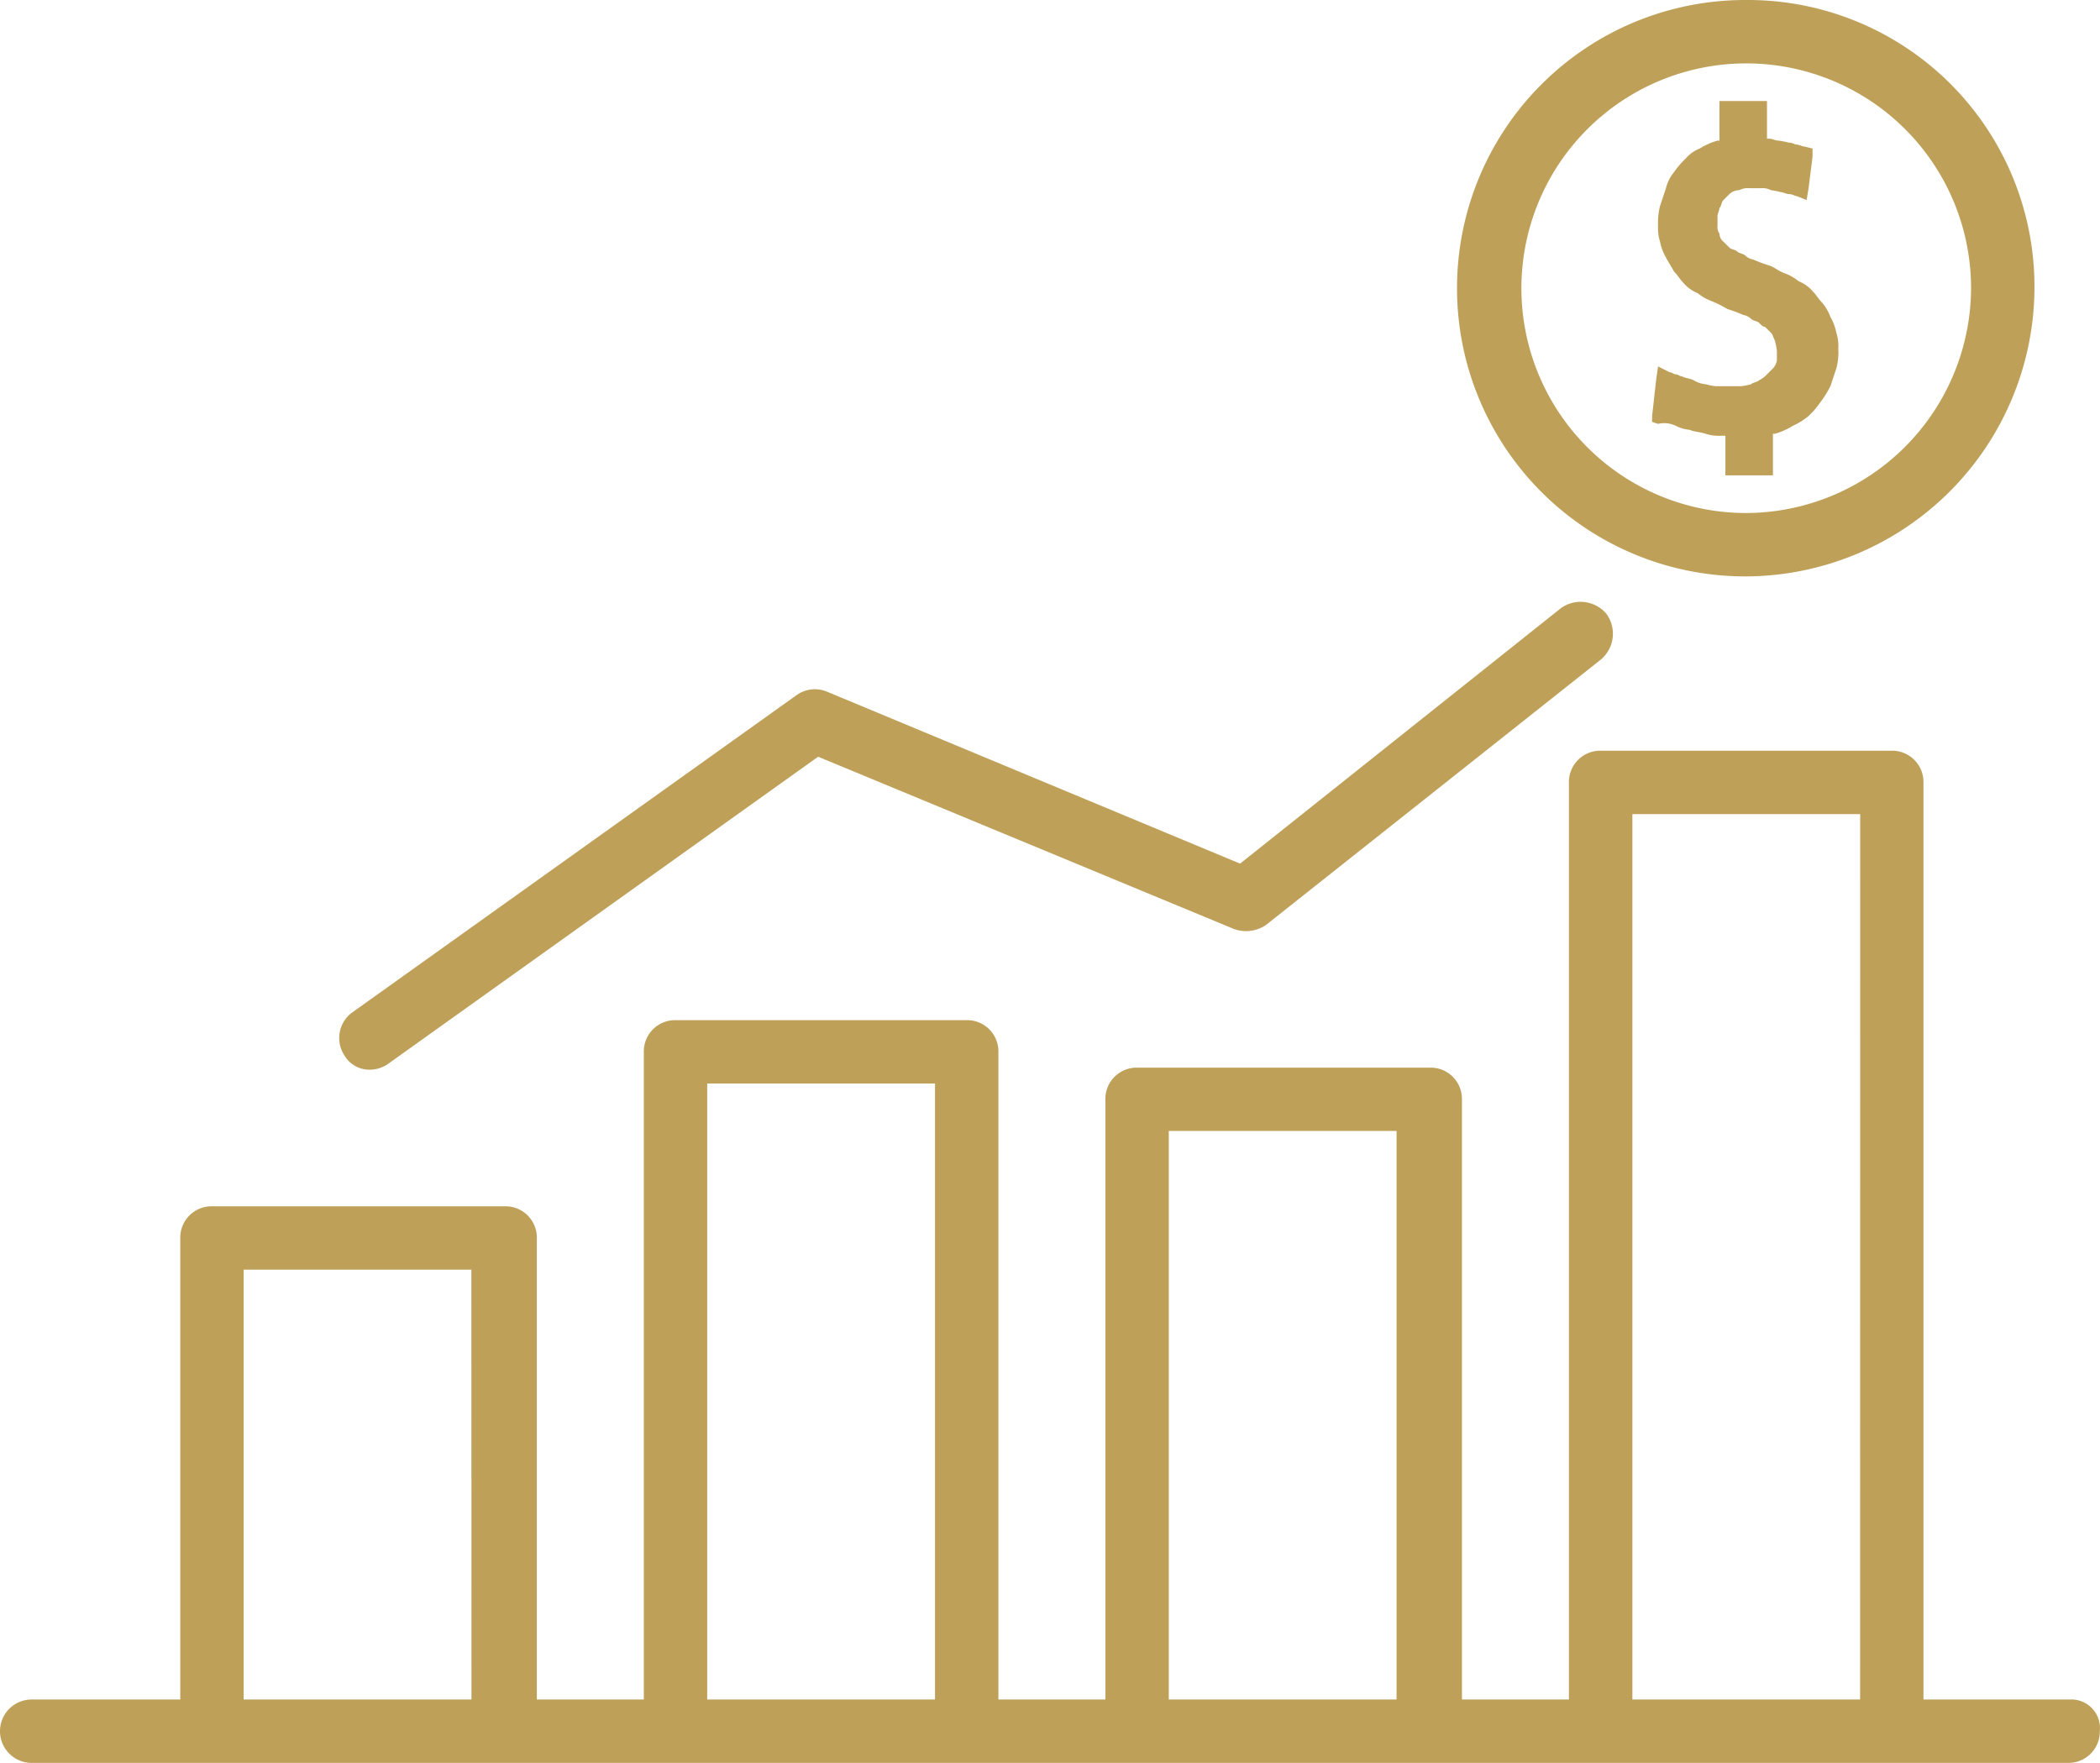 <?xml version="1.0" encoding="UTF-8"?> <svg xmlns="http://www.w3.org/2000/svg" width="120.284" height="100.984" viewBox="0 0 120.284 100.984"><g id="Group_1367" data-name="Group 1367" transform="translate(-540.877 -1118.508)"><g id="business-and-finance" transform="translate(540.877 1084.489)"><g id="Group_1360" data-name="Group 1360" transform="translate(83.511 34.019)"><g id="Group_1359" data-name="Group 1359"><path id="Path_3247" data-name="Path 3247" d="M310.853,34.019a16.509,16.509,0,0,0,0,33.018,16.585,16.585,0,0,0,16.566-16.566A16.417,16.417,0,0,0,310.853,34.019Zm0,29.388a12.878,12.878,0,1,1,12.935-12.822A12.929,12.929,0,0,1,310.853,63.407Z" transform="translate(-294.4 -34.019)" fill="#bea059"></path></g></g><g id="Group_1362" data-name="Group 1362" transform="translate(94.63 39.806)"><g id="Group_1361" data-name="Group 1361"><path id="Path_3248" data-name="Path 3248" d="M344.152,67.694a2.964,2.964,0,0,0-.34-.908,2.843,2.843,0,0,0-.454-.794c-.227-.227-.34-.454-.567-.681a2.036,2.036,0,0,0-.794-.567,2.844,2.844,0,0,0-.794-.454c-.34-.113-.567-.34-.908-.454a7.819,7.819,0,0,1-.908-.34.86.86,0,0,1-.454-.227c-.113-.113-.34-.113-.454-.227s-.34-.113-.454-.227l-.34-.34a.59.59,0,0,1-.227-.454.682.682,0,0,1-.113-.454V61c0-.113.113-.34.113-.454.113-.113.113-.34.227-.454l.34-.34a.867.867,0,0,1,.567-.227,1.023,1.023,0,0,1,.567-.113h.681a1.023,1.023,0,0,1,.567.113,4.913,4.913,0,0,1,.567.113c.113,0,.34.113.454.113.227,0,.34.113.454.113l.567.227.113-.681.227-1.815v-.454l-.454-.113c-.113,0-.34-.113-.454-.113s-.227-.113-.454-.113a4.916,4.916,0,0,0-.567-.113c-.227,0-.34-.113-.567-.113h-.113V54.419h-2.723v2.269h-.113a4.03,4.03,0,0,0-1.021.454,2.035,2.035,0,0,0-.794.567,4.933,4.933,0,0,0-.681.794,2.28,2.28,0,0,0-.454.908l-.34,1.021a3.859,3.859,0,0,0-.113,1.135,2.5,2.5,0,0,0,.113.908,2.964,2.964,0,0,0,.34.908c.113.227.34.567.454.794.227.227.34.454.567.681a2.035,2.035,0,0,0,.794.567,2.844,2.844,0,0,0,.794.454,6.741,6.741,0,0,1,.908.454,7.82,7.82,0,0,1,.908.34.86.86,0,0,1,.454.227c.113.113.34.113.454.227s.227.227.34.227l.34.34c.113.113.113.227.227.454a4.915,4.915,0,0,1,.113.567v.567a.86.86,0,0,1-.227.454l-.34.34a1.565,1.565,0,0,1-.454.34c-.113.113-.34.113-.454.227a4.915,4.915,0,0,1-.567.113h-1.475a4.916,4.916,0,0,1-.567-.113,1.613,1.613,0,0,1-.681-.227c-.227-.113-.454-.113-.681-.227-.113,0-.227-.113-.34-.113s-.227-.113-.34-.113l-.681-.34-.113.794L333.6,72.46v.34l.34.113a1.517,1.517,0,0,1,1.021.113,2.1,2.1,0,0,0,.794.227c.227.113.567.113.908.227a2.5,2.5,0,0,0,.908.113h.227v2.269h2.723V73.481h.113a4.029,4.029,0,0,0,1.021-.454,3.98,3.98,0,0,0,.908-.567,4.935,4.935,0,0,0,.681-.794,6.331,6.331,0,0,0,.567-.908l.34-1.021a3.5,3.5,0,0,0,.113-1.135A2.5,2.5,0,0,0,344.152,67.694Z" transform="translate(-333.6 -54.419)" fill="#bea059"></path></g></g><g id="Group_1364" data-name="Group 1364" transform="translate(19.428 68.498)"><g id="Group_1363" data-name="Group 1363" transform="translate(0 0)"><path id="Path_3249" data-name="Path 3249" d="M141.082,156.264a1.932,1.932,0,0,0-2.61-.34l-18.381,14.637-23.714-9.872a1.81,1.81,0,0,0-1.7.227L69.258,179.071a1.813,1.813,0,0,0-.454,2.5,1.654,1.654,0,0,0,1.475.794,1.83,1.83,0,0,0,1.021-.34l24.622-17.587,23.828,9.872a2.041,2.041,0,0,0,1.815-.227l19.176-15.2A1.932,1.932,0,0,0,141.082,156.264Z" transform="translate(-68.489 -155.569)" fill="#bea059"></path></g></g><g id="Group_1366" data-name="Group 1366" transform="translate(0 77.022)"><g id="Group_1365" data-name="Group 1365"><path id="Path_3250" data-name="Path 3250" d="M118.572,239.969h-8.4V187.434a1.792,1.792,0,0,0-1.815-1.815H91.68a1.792,1.792,0,0,0-1.815,1.815v52.535H83.738v-34.38a1.792,1.792,0,0,0-1.815-1.815H65.129a1.792,1.792,0,0,0-1.815,1.815v34.38H57.187v-37.1a1.792,1.792,0,0,0-1.815-1.815H38.692a1.792,1.792,0,0,0-1.815,1.815v37.1H30.749V213.532a1.792,1.792,0,0,0-1.815-1.815H12.141a1.792,1.792,0,0,0-1.815,1.815v26.437H1.815a1.815,1.815,0,0,0,0,3.631H118.458a1.792,1.792,0,0,0,1.815-1.815A1.639,1.639,0,0,0,118.572,239.969Zm-91.567,0H13.956V215.347H27Zm26.551,0H40.507V204.681H53.556Zm26.437,0H66.945V207.4H79.993Zm26.551,0H93.5V189.25h13.049Z" transform="translate(0 -185.619)" fill="#bea059"></path></g></g></g></g></svg> 